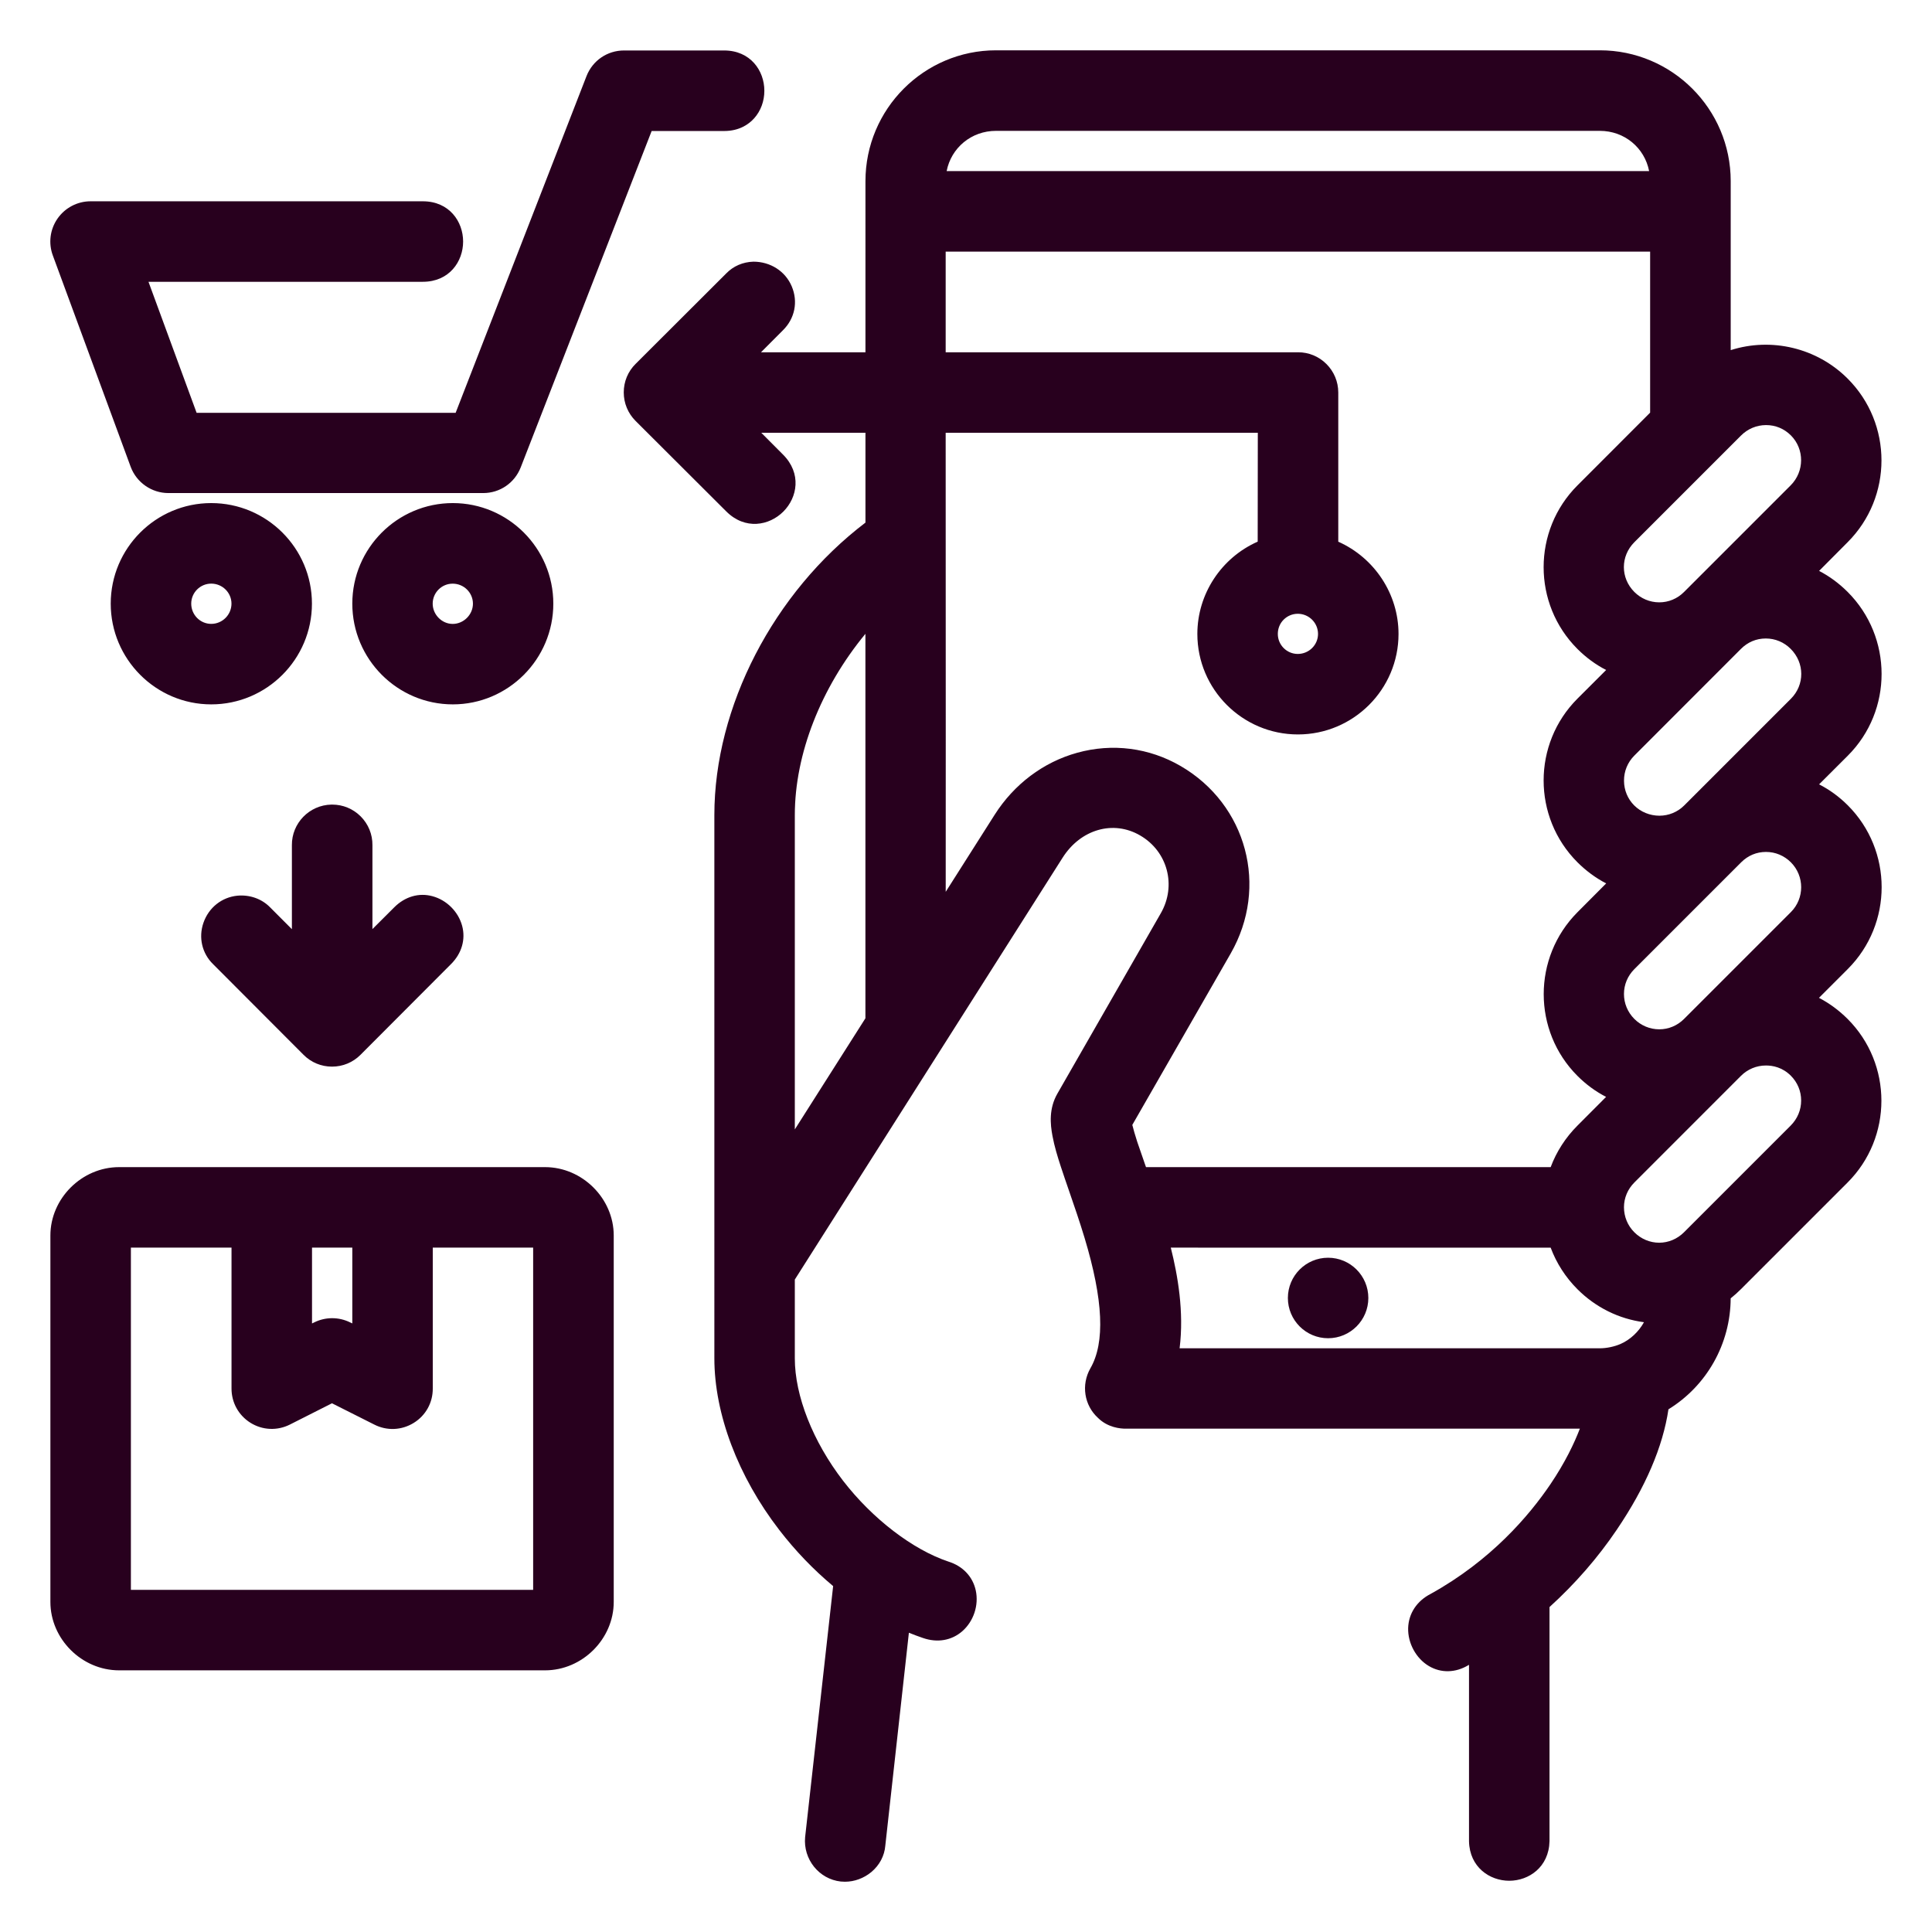 <?xml version="1.0" encoding="UTF-8"?> <svg xmlns="http://www.w3.org/2000/svg" xmlns:xlink="http://www.w3.org/1999/xlink" version="1.1" id="Layer_1" x="0px" y="0px" viewBox="0 0 48 48" style="enable-background:new 0 0 48 48;" xml:space="preserve"> <style type="text/css"> .st0{fill:#28001E;} </style> <path class="st0" d="M5.294,23.954c-0.274-0.266-0.367-0.662-0.239-1.029c0.131-0.376,0.454-0.633,0.842-0.672 c0.309-0.028,0.608,0.077,0.817,0.293l0.538,0.539v-2.086C7.246,20.453,7.686,20,8.234,19.99c0.007,0,0.014,0,0.02,0 c0.266,0,0.515,0.103,0.704,0.29c0.193,0.192,0.298,0.448,0.295,0.721v2.082l0.542-0.541c0.266-0.266,0.612-0.368,0.949-0.276 c0.354,0.095,0.643,0.384,0.738,0.737c0.09,0.337-0.01,0.684-0.277,0.95l-2.248,2.253c-0.188,0.189-0.44,0.294-0.708,0.294 c-0.268,0-0.52-0.104-0.708-0.294L5.294,23.954z M3.248,11.601C3.394,11.99,3.77,12.25,4.183,12.25c0.002,0,0.004,0,0.006,0h7.817 c0.413,0,0.778-0.25,0.93-0.635l3.254-8.36h1.8h0c0.385,0,0.62-0.173,0.749-0.318c0.162-0.182,0.251-0.424,0.251-0.682 c0-0.498-0.344-1.001-1.001-1.001h-2.485c-0.415,0-0.78,0.249-0.932,0.636l-3.252,8.367H4.885L3.689,7.001h6.816 c0.657,0,1.001-0.503,1.001-1c0-0.497-0.344-1-1.001-1H2.252c0,0-0.001,0-0.002,0c-0.327,0-0.634,0.161-0.821,0.43 c-0.188,0.27-0.23,0.614-0.115,0.92L3.248,11.601z M32.996,33.248c0.552,0,1-0.448,1-1s-0.448-1-1-1c-0.551,0-0.999,0.448-0.999,1 S32.445,33.248,32.996,33.248z M11.25,17.5c-1.376,0-2.497-1.123-2.497-2.503c0-1.377,1.12-2.498,2.497-2.498 s2.497,1.121,2.497,2.498C13.747,16.377,12.626,17.5,11.25,17.5z M10.75,14.998c0,0.272,0.228,0.503,0.497,0.503 c0.272,0,0.503-0.23,0.503-0.503c0-0.274-0.226-0.497-0.503-0.497C10.973,14.5,10.75,14.724,10.75,14.998z M15.248,30.696v9.103 c0,0.922-0.781,1.7-1.706,1.7H2.958c-0.925,0-1.706-0.778-1.706-1.7v-9.103c0-0.921,0.781-1.699,1.706-1.699h10.584 C14.467,28.997,15.248,29.775,15.248,30.696z M5.752,34.493v-3.496h-2.5v8.502h9.994v-8.502h-2.494v3.498 c0.003,0.351-0.173,0.672-0.474,0.857s-0.667,0.201-0.981,0.04l-1.049-0.528L7.2,35.394c-0.314,0.157-0.68,0.14-0.977-0.045 C5.926,35.163,5.75,34.844,5.752,34.493z M8.753,30.997H7.752v1.884l0.056-0.027C7.947,32.785,8.1,32.75,8.252,32.75 c0.153,0,0.306,0.035,0.446,0.104l0.055,0.026V30.997z M45.903,25.315c1.12,1.12,1.12,2.944,0,4.064l-2.649,2.649 c-0.081,0.081-0.167,0.158-0.256,0.229c-0.004,1.127-0.592,2.171-1.546,2.757c-0.138,0.93-0.569,1.937-1.286,2.995 c-0.467,0.691-1.028,1.336-1.669,1.918v5.816c-0.015,0.647-0.514,0.983-0.999,0.984c0,0,0,0-0.001,0c-0.485,0-0.985-0.336-1-0.979 v-4.386c-0.005,0.003-0.011,0.006-0.016,0.009c-0.32,0.192-0.679,0.2-0.98,0.022c-0.319-0.188-0.526-0.568-0.516-0.944 c0.011-0.362,0.215-0.672,0.559-0.849c1.495-0.827,2.445-1.94,2.978-2.728c0.362-0.536,0.589-1.012,0.729-1.377H27.963 c-0.125,0-0.442-0.026-0.686-0.27c-0.34-0.312-0.42-0.819-0.187-1.229c0.369-0.639,0.321-1.698-0.144-3.241 c-0.123-0.407-0.258-0.799-0.384-1.163c-0.073-0.213-0.144-0.416-0.206-0.607c-0.08-0.244-0.16-0.505-0.208-0.765 c-0.055-0.293-0.091-0.678,0.123-1.05l2.568-4.479c0.396-0.688,0.171-1.538-0.512-1.934c-0.666-0.389-1.479-0.155-1.928,0.554 L19.747,31.79v1.958c0,0.93,0.449,2.067,1.2,3.042c0.727,0.942,1.729,1.711,2.616,2.007c0.357,0.111,0.606,0.374,0.68,0.719 c0.078,0.366-0.053,0.763-0.334,1.01c-0.265,0.232-0.62,0.294-0.979,0.169c-0.117-0.04-0.233-0.083-0.349-0.13l-0.586,5.29 c-0.02,0.251-0.144,0.487-0.349,0.657c-0.187,0.154-0.42,0.239-0.654,0.239c-0.034,0-0.068-0.002-0.103-0.005 c-0.541-0.059-0.938-0.554-0.886-1.104l0.696-6.236c-0.493-0.412-0.942-0.88-1.338-1.394c-1.025-1.329-1.613-2.884-1.613-4.265 V20.251c0-2.691,1.47-5.529,3.754-7.267v-2.232h-2.588l0.54,0.542c0.467,0.467,0.358,1.065,0.009,1.415 c-0.351,0.352-0.952,0.464-1.42-0.004l-2.252-2.247c-0.189-0.189-0.294-0.441-0.294-0.709s0.104-0.52,0.294-0.708l2.252-2.248 c0.177-0.182,0.412-0.284,0.676-0.292c0.417,0,0.791,0.232,0.952,0.614c0.161,0.381,0.077,0.799-0.219,1.09l-0.545,0.547h2.595 V4.501c0-1.793,1.455-3.251,3.244-3.251h15.002c1.793,0,3.251,1.458,3.251,3.251v4.198c1.012-0.322,2.14-0.058,2.905,0.707 c1.121,1.12,1.121,2.944,0,4.065l-0.709,0.713c0.257,0.133,0.494,0.308,0.709,0.522c1.123,1.123,1.125,2.948,0.005,4.068 l-0.714,0.713c0.262,0.134,0.501,0.309,0.714,0.522c1.12,1.121,1.12,2.944,0,4.065l-0.717,0.717 C45.451,24.926,45.689,25.102,45.903,25.315z M21.501,25.299v-9.552c-1.107,1.343-1.754,2.987-1.754,4.505v7.808L21.501,25.299z M40.972,4.251c-0.112-0.577-0.61-1-1.225-1H24.745c-0.615,0-1.113,0.423-1.226,1H40.972z M29.307,33.498h10.44 c0.167,0,0.36-0.04,0.516-0.108c0.242-0.106,0.451-0.305,0.581-0.54c-0.623-0.082-1.2-0.367-1.653-0.82 c-0.295-0.295-0.522-0.648-0.665-1.032l-9.438-0.001C29.261,31.687,29.42,32.588,29.307,33.498z M28.132,27.948 c0.026,0.105,0.068,0.251,0.122,0.419c0.046,0.137,0.113,0.329,0.18,0.521l0.038,0.109h10.054c0.143-0.383,0.37-0.736,0.665-1.031 l0.712-0.714c-0.259-0.133-0.498-0.308-0.712-0.522c-1.117-1.118-1.117-2.941-0.001-4.064l0.715-0.718 c-0.259-0.134-0.498-0.31-0.714-0.525c-1.12-1.121-1.12-2.944,0-4.065l0.713-0.712c-0.26-0.134-0.499-0.309-0.713-0.523 c-1.12-1.12-1.12-2.943,0-4.063l1.806-1.808V6.251H23.495v2.501h8.752c0.001,0,0.002,0,0.004,0c0.265,0,0.515,0.103,0.703,0.291 c0.189,0.188,0.294,0.439,0.295,0.706v3.709c0.902,0.402,1.497,1.302,1.497,2.292c0,1.377-1.121,2.497-2.499,2.497 s-2.499-1.12-2.499-2.497c0-0.993,0.596-1.894,1.499-2.293l0.003-2.705h-7.755l0.001,3.915c0.001,2.494,0.002,4.991,0,7.49 l1.215-1.913c0.483-0.761,1.211-1.309,2.049-1.541c0.877-0.244,1.79-0.126,2.573,0.329c1.646,0.957,2.192,3.003,1.242,4.659 L28.132,27.948z M44.494,21.424c-0.166-0.166-0.386-0.258-0.618-0.258c-0.235,0-0.448,0.089-0.617,0.258l-2.654,2.654 c-0.166,0.166-0.258,0.385-0.258,0.617c0,0.234,0.092,0.454,0.258,0.62s0.387,0.258,0.62,0.258c0.231,0,0.449-0.092,0.615-0.258 l2.654-2.654C44.835,22.32,44.835,21.766,44.494,21.424z M44.489,16.121c-0.166-0.167-0.386-0.258-0.619-0.258 c-0.234,0-0.447,0.089-0.616,0.258l-2.649,2.651c-0.167,0.167-0.259,0.39-0.257,0.626c0.001,0.233,0.091,0.45,0.253,0.612 c0.162,0.163,0.39,0.255,0.624,0.256c0,0,0,0,0.001,0c0.234,0,0.454-0.091,0.619-0.256l2.649-2.649 C44.84,17.014,44.838,16.47,44.489,16.121z M44.494,10.817c-0.168-0.167-0.381-0.256-0.616-0.256c-0.001,0-0.002,0-0.003,0 c-0.233,0.001-0.454,0.093-0.621,0.261l-2.649,2.649c-0.347,0.347-0.347,0.889,0,1.236c0.165,0.165,0.383,0.256,0.613,0.258 c0.002,0,0.004,0,0.007,0c0.23,0,0.449-0.091,0.615-0.258l2.649-2.649C44.832,11.714,44.835,11.158,44.494,10.817z M32.244,15.249 C32.243,15.249,32.243,15.249,32.244,15.249c-0.133,0-0.257,0.052-0.351,0.145c-0.095,0.094-0.146,0.221-0.146,0.356 c0,0.274,0.223,0.497,0.496,0.497c0.277,0,0.503-0.223,0.503-0.497C32.746,15.474,32.521,15.25,32.244,15.249z M40.604,30.615 c0.167,0.167,0.388,0.26,0.619,0.26c0.001,0,0.001,0,0.001,0c0.229-0.001,0.448-0.093,0.615-0.26l2.649-2.649 c0.169-0.169,0.262-0.391,0.261-0.625c0-0.232-0.091-0.45-0.256-0.615c-0.21-0.21-0.45-0.254-0.616-0.254c-0.001,0-0.002,0-0.003,0 c-0.234,0-0.455,0.092-0.621,0.258l-2.649,2.65c-0.165,0.165-0.257,0.384-0.257,0.614C40.348,30.229,40.438,30.449,40.604,30.615z M5.248,17.5c-1.376,0-2.497-1.123-2.497-2.503c0-1.377,1.12-2.498,2.497-2.498c1.38,0,2.502,1.121,2.502,2.498 C7.75,16.377,6.628,17.5,5.248,17.5z M5.248,15.5c0.277,0,0.503-0.226,0.503-0.503c0-0.274-0.226-0.497-0.503-0.497 c-0.274,0-0.497,0.223-0.497,0.497C4.751,15.275,4.974,15.5,5.248,15.5z"></path> </svg> 